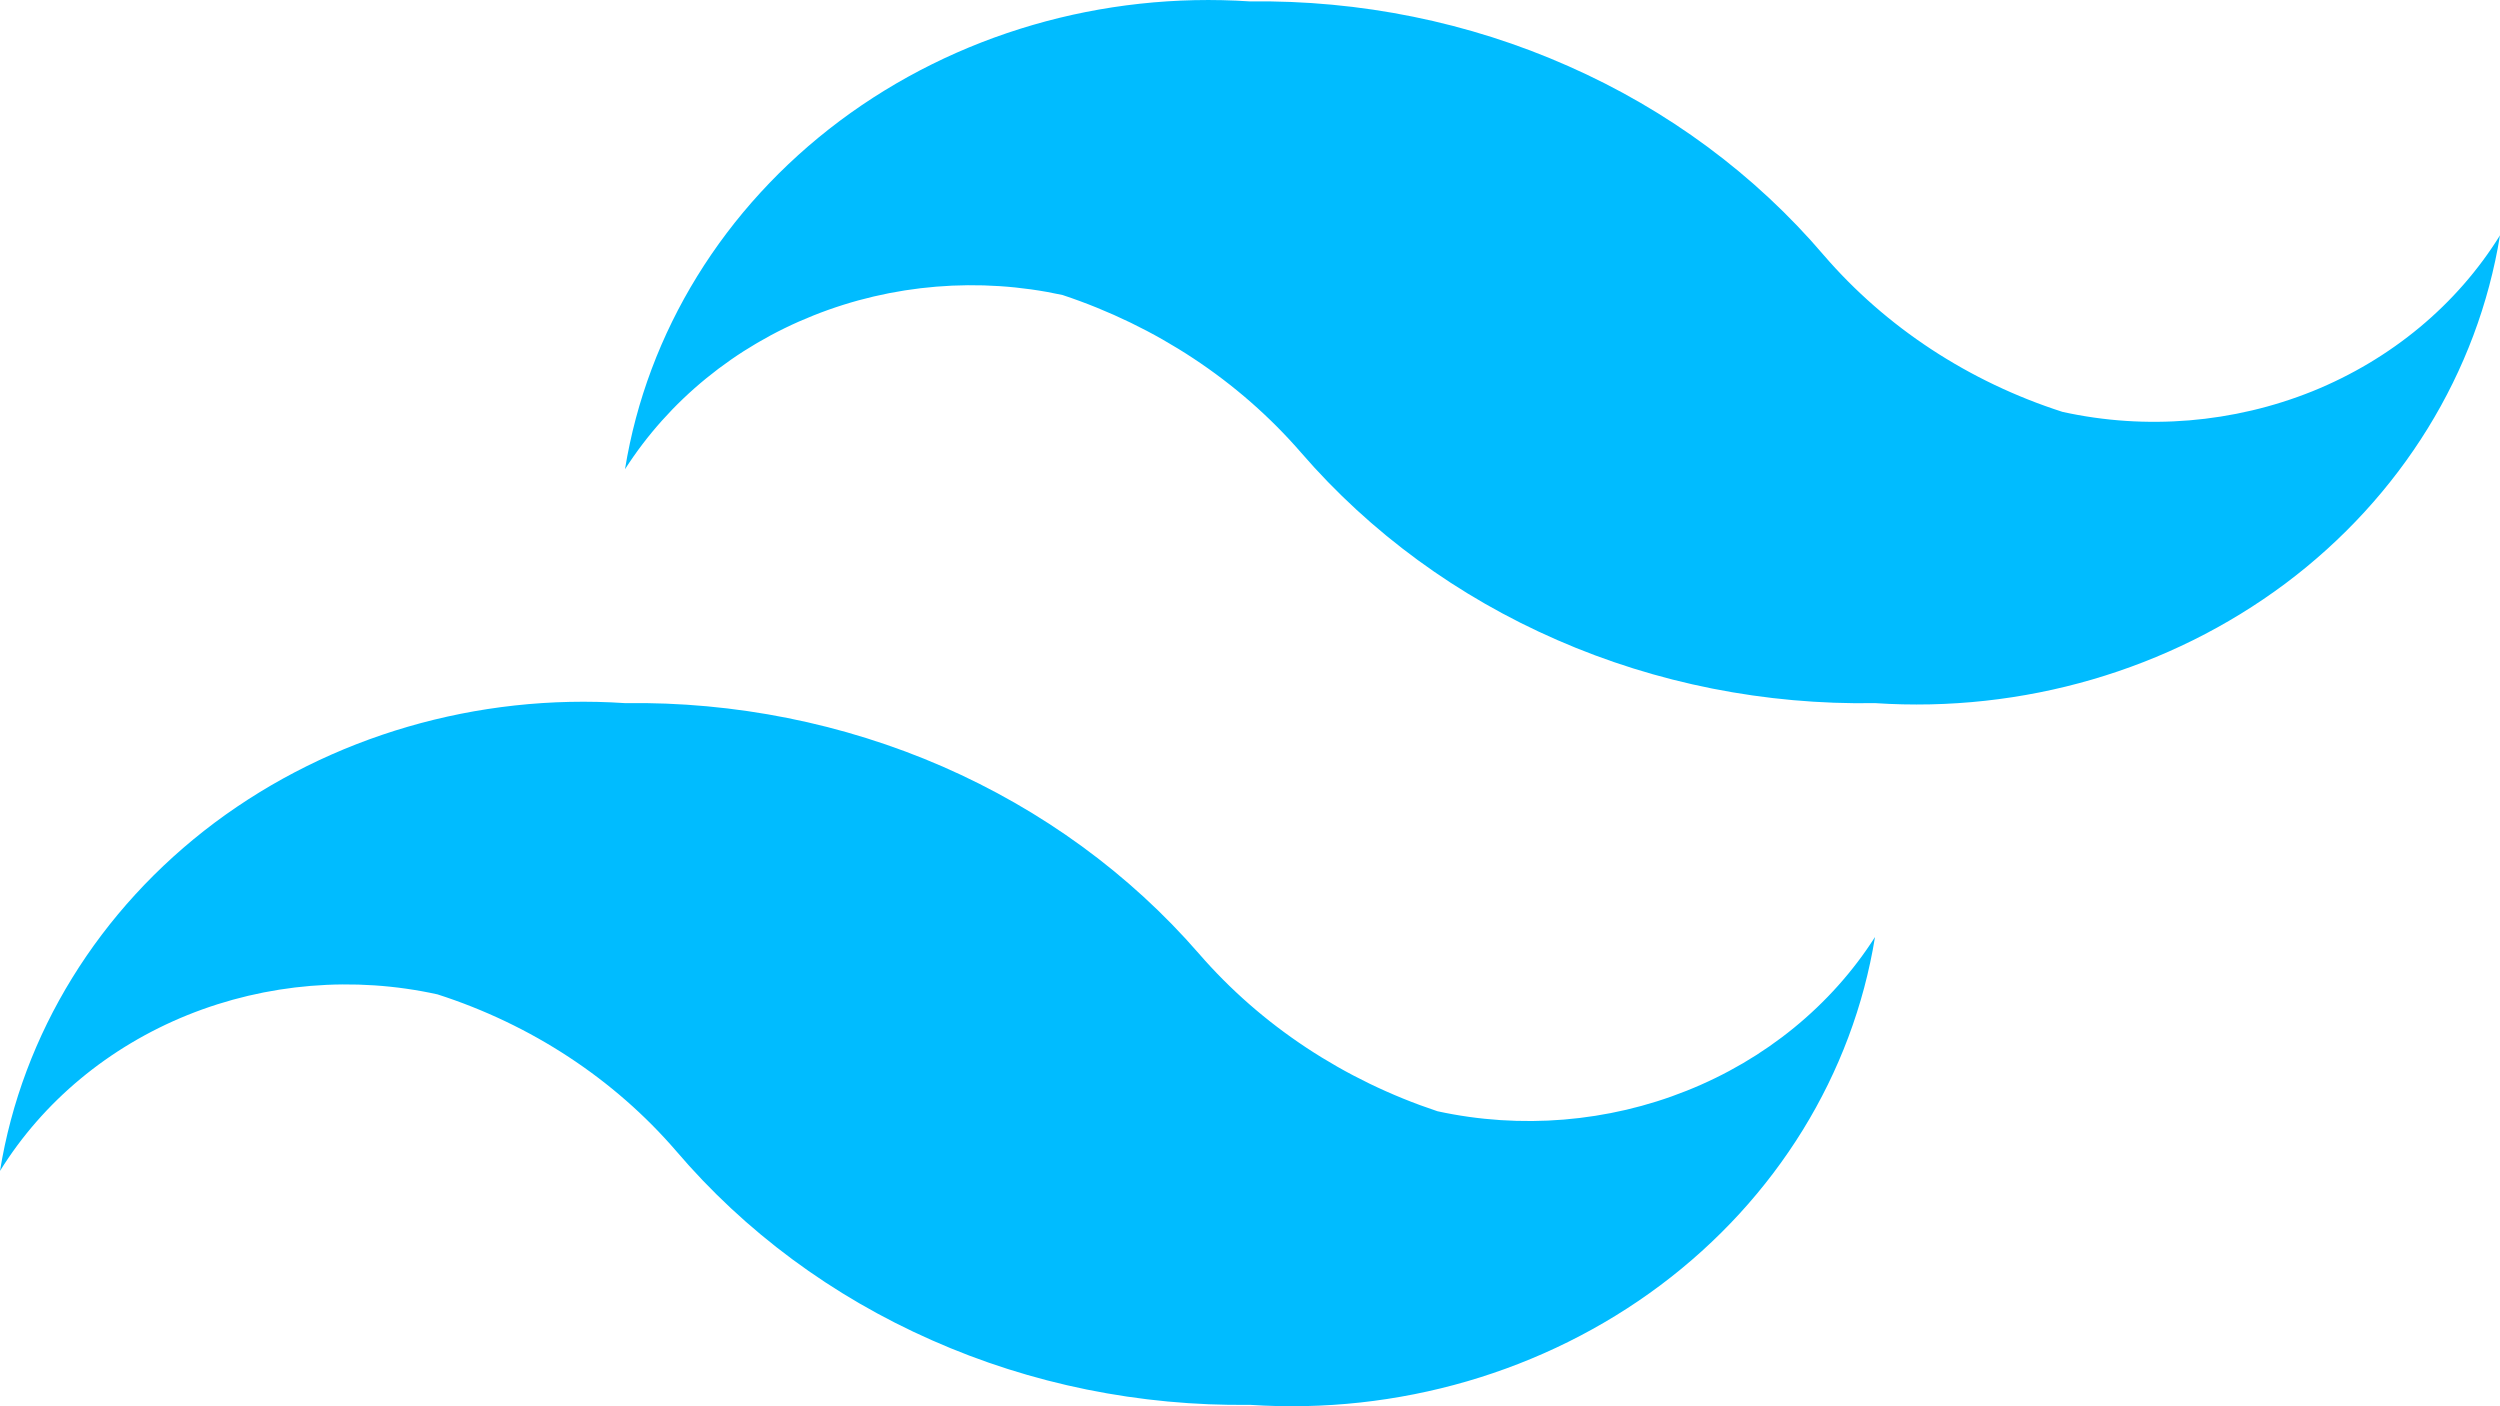 <svg width="16" height="9" viewBox="0 0 16 9" fill="none" xmlns="http://www.w3.org/2000/svg">
<path d="M13.2 2.636C12.6 2.443 12.07 2.095 11.672 1.633C11.233 1.118 10.674 0.704 10.037 0.423C9.401 0.141 8.704 -0 8 0.009C7.053 -0.054 6.116 0.219 5.374 0.774C4.633 1.329 4.142 2.125 4 3.003C4.281 2.564 4.703 2.219 5.206 2.019C5.709 1.818 6.267 1.772 6.8 1.888C7.399 2.087 7.928 2.436 8.328 2.898C8.77 3.409 9.33 3.819 9.966 4.096C10.602 4.374 11.298 4.512 12 4.5C12.947 4.563 13.884 4.289 14.626 3.735C15.367 3.18 15.858 2.384 16 1.506C15.725 1.95 15.304 2.3 14.8 2.504C14.295 2.707 13.735 2.754 13.2 2.636ZM2.8 6.364C3.4 6.557 3.93 6.905 4.328 7.367C4.767 7.882 5.326 8.296 5.963 8.577C6.599 8.859 7.296 9 8 8.991C8.947 9.054 9.884 8.781 10.626 8.226C11.367 7.671 11.858 6.875 12 5.997C11.72 6.436 11.297 6.781 10.794 6.981C10.291 7.182 9.733 7.228 9.2 7.112C8.601 6.913 8.072 6.564 7.672 6.102C7.229 5.592 6.669 5.184 6.033 4.906C5.397 4.629 4.702 4.49 4 4.5C3.053 4.437 2.116 4.711 1.374 5.265C0.633 5.82 0.142 6.616 0 7.494C0.275 7.05 0.696 6.7 1.201 6.496C1.705 6.293 2.265 6.246 2.8 6.364Z" fill="#00BCFF"/>
</svg>
